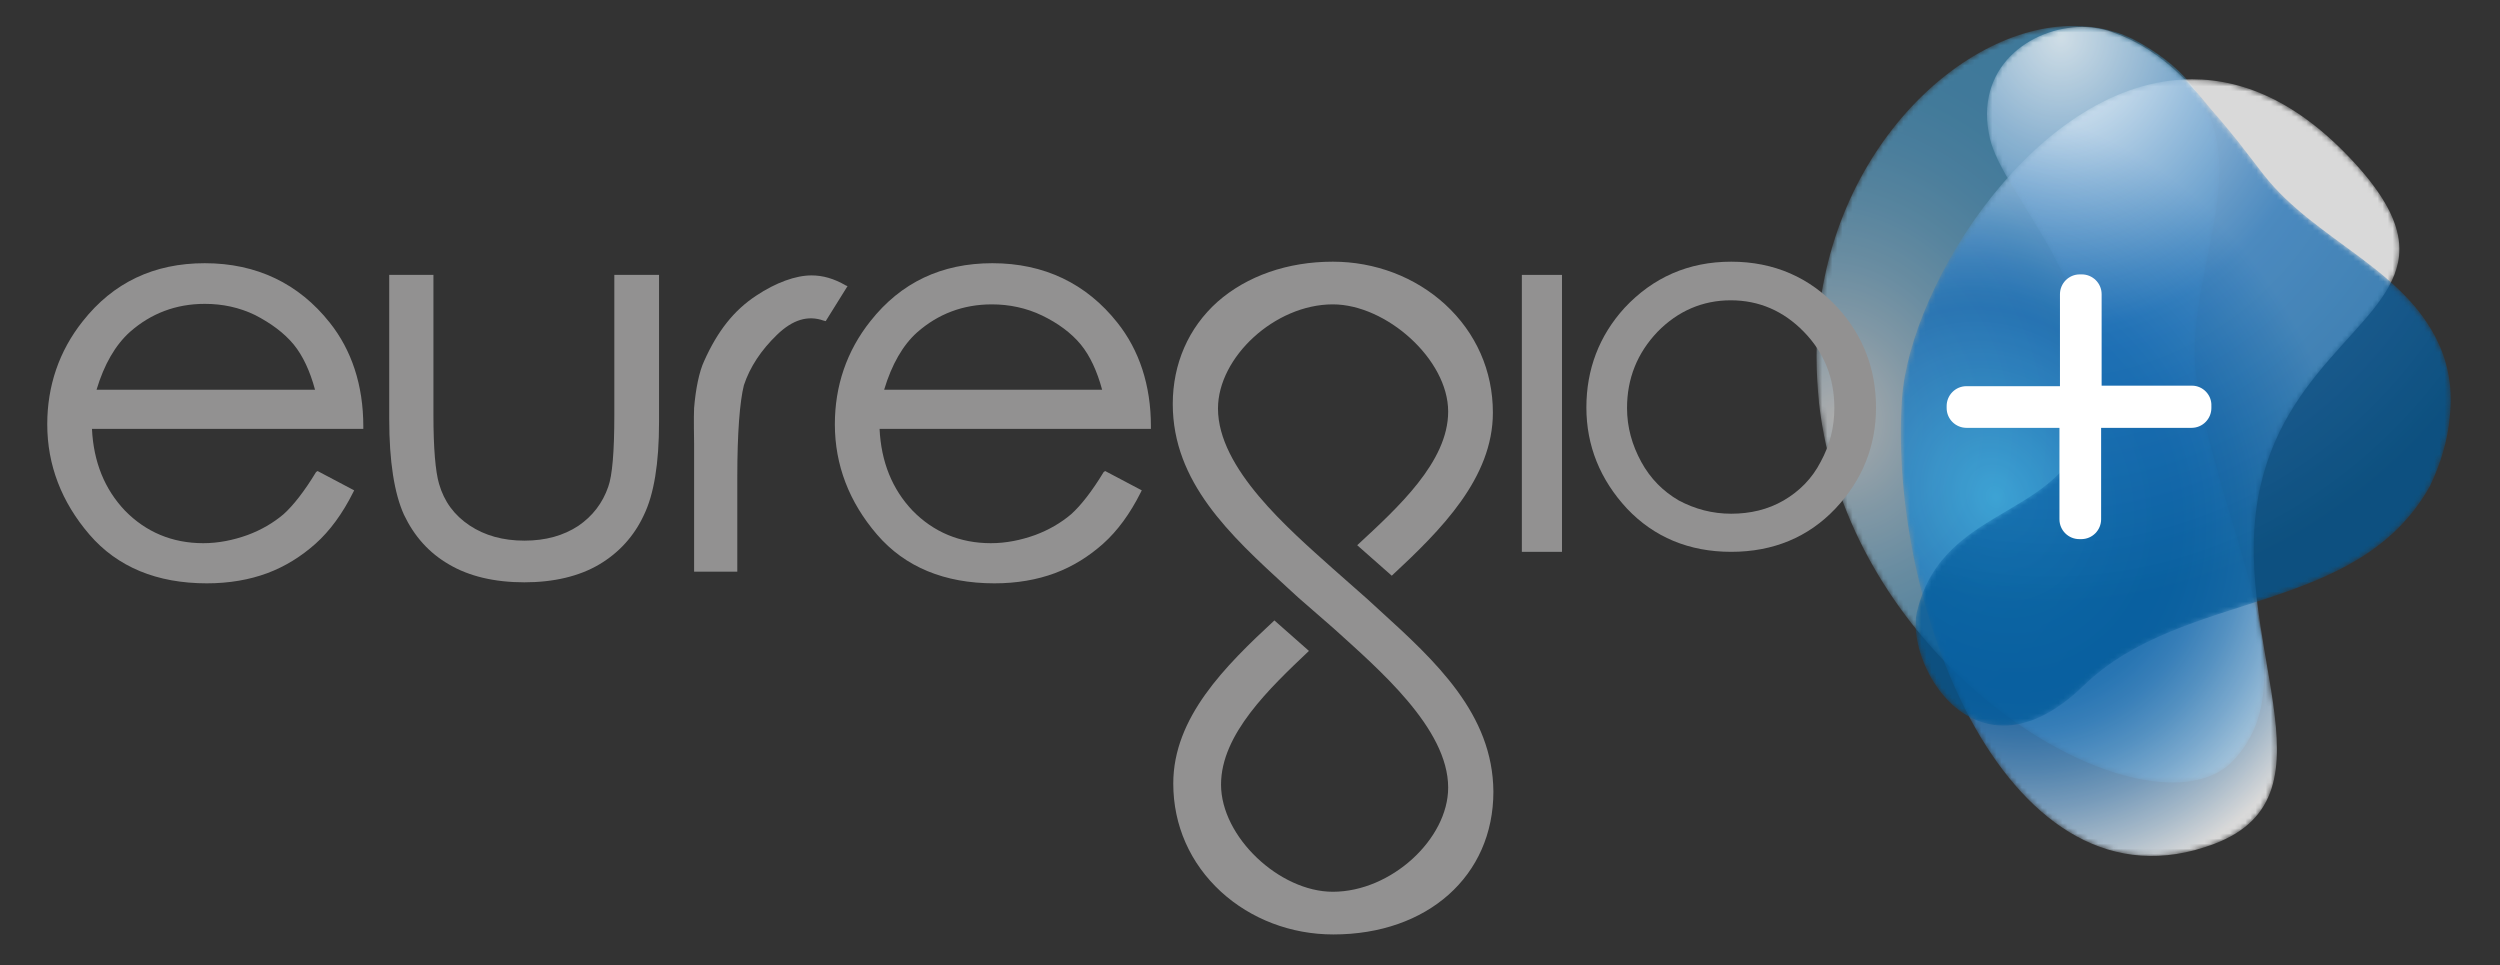 <?xml version="1.0" encoding="utf-8"?>
<!-- Generator: Adobe Illustrator 24.0.1, SVG Export Plug-In . SVG Version: 6.00 Build 0)  -->
<svg version="1.1" id="Livello_1" xmlns="http://www.w3.org/2000/svg" xmlns:xlink="http://www.w3.org/1999/xlink" x="0px" y="0px"
	 viewBox="0 0 492 190" style="enable-background:new 0 0 492 190;" xml:space="preserve">
<rect x="0" y="0" width="492" height="190" fill="#333333" stroke="none"/>
<g>
	<g>
		<g style="opacity:0.6;">
			<g>
				<g>
					<defs>
						<path id="SVGID_1_" d="M357.5,69.9v0.5c0,3,0.2,6,0.5,9.1c5.2,44.5,46.2,74.4,69.4,74.5h0.3c4.9,0,9-1.4,11.7-4.2
							c4.5-4.7,6.2-10.4,6.2-17v-0.2c0-16.2-10.2-37.2-13.3-58c-3.4-23.1,18.1-49.6-11.2-66.2c-4-2.3-8.4-3.3-13-3.3
							C385.2,5,357.6,31.8,357.5,69.9"/>
					</defs>
					<clipPath id="SVGID_2_">
						<use xlink:href="#SVGID_1_"  style="overflow:visible;"/>
					</clipPath>
					<defs>
						<filter id="Adobe_OpacityMaskFilter" filterUnits="userSpaceOnUse" x="357.1" y="-3.6" width="93.7" height="166.2">
							<feColorMatrix  type="matrix" values="1 0 0 0 0  0 1 0 0 0  0 0 1 0 0  0 0 0 1 0"/>
						</filter>
					</defs>
					<mask maskUnits="userSpaceOnUse" x="357.1" y="-3.6" width="93.7" height="166.2" id="SVGID_3_">
						<g style="filter:url(#Adobe_OpacityMaskFilter);">
							<g>
								<defs>
									<polygon id="SVGID_4_" points="455.1,-6.2 455.6,175.6 352.1,166.1 351.7,-15.7 									"/>
								</defs>
								<clipPath id="SVGID_5_" style="clip-path:url(#SVGID_2_);">
									<use xlink:href="#SVGID_4_"  style="overflow:visible;"/>
								</clipPath>
								
									<radialGradient id="SVGID_6_" cx="-189.867" cy="408.16" r="4.668" gradientTransform="matrix(3.938080e-02 16.887 14.849 1.364 -5691.711 2731.816)" gradientUnits="userSpaceOnUse">
									<stop  offset="0" style="stop-color:#000000"/>
									<stop  offset="8.792818e-02" style="stop-color:#282828"/>
									<stop  offset="0.224" style="stop-color:#606060"/>
									<stop  offset="0.362" style="stop-color:#919191"/>
									<stop  offset="0.497" style="stop-color:#B9B9B9"/>
									<stop  offset="0.629" style="stop-color:#D7D7D7"/>
									<stop  offset="0.757" style="stop-color:#EDEDED"/>
									<stop  offset="0.88" style="stop-color:#FBFBFB"/>
									<stop  offset="0.993" style="stop-color:#FFFFFF"/>
									<stop  offset="1" style="stop-color:#FFFFFF"/>
								</radialGradient>
								<polygon style="clip-path:url(#SVGID_5_);fill:url(#SVGID_6_);" points="455.6,-15.7 456,185.2 351.7,175.6 351.2,-25.3 
																	"/>
							</g>
						</g>
					</mask>
					
						<radialGradient id="SVGID_7_" cx="-189.867" cy="408.16" r="4.668" gradientTransform="matrix(3.938080e-02 16.887 14.849 1.364 -5691.712 2731.817)" gradientUnits="userSpaceOnUse">
						<stop  offset="0" style="stop-color:#FFFFFF"/>
						<stop  offset="7.683913e-02" style="stop-color:#E6F3FB"/>
						<stop  offset="0.238" style="stop-color:#B6DCF2"/>
						<stop  offset="0.4" style="stop-color:#8EC9EB"/>
						<stop  offset="0.557" style="stop-color:#70BBE6"/>
						<stop  offset="0.711" style="stop-color:#5AB0E2"/>
						<stop  offset="0.858" style="stop-color:#4CAAE0"/>
						<stop  offset="0.993" style="stop-color:#48A8DF"/>
						<stop  offset="1" style="stop-color:#48A8DF"/>
					</radialGradient>
					<polygon style="clip-path:url(#SVGID_2_);mask:url(#SVGID_3_);fill:url(#SVGID_7_);" points="450.5,5 450.9,162.6 357.5,154 
						357.1,-3.6 					"/>
				</g>
			</g>
		</g>
		<g style="opacity:0.81;">
			<g>
				<g>
					<defs>
						<path id="SVGID_8_" d="M431.4,15.6c-30.2,0-55.5,40.1-57.1,62.9c-2.8,41,21,102.8,61.4,87.6c25.8-9.7,2.2-40.6,9.2-70.6
							c5.7-24.7,27.2-32.6,27.3-46.4v-0.3c-0.1-4.4-2.3-9.3-7.8-15.6C453.3,20.6,442.1,15.6,431.4,15.6
							C431.4,15.6,431.4,15.6,431.4,15.6"/>
					</defs>
					<clipPath id="SVGID_9_">
						<use xlink:href="#SVGID_8_"  style="overflow:visible;"/>
					</clipPath>
					<defs>
						<filter id="Adobe_OpacityMaskFilter_1_" filterUnits="userSpaceOnUse" x="347.4" y="-14.5" width="148.8" height="225.9">
							<feColorMatrix  type="matrix" values="1 0 0 0 0  0 1 0 0 0  0 0 1 0 0  0 0 0 1 0"/>
						</filter>
					</defs>
					<mask maskUnits="userSpaceOnUse" x="347.4" y="-14.5" width="148.8" height="225.9" id="SVGID_10_">
						<g style="filter:url(#Adobe_OpacityMaskFilter_1_);">
							<g>
								<defs>
									<polygon id="SVGID_11_" points="516,-6 482.2,216 343,172.4 376.7,-49.6 									"/>
								</defs>
								<clipPath id="SVGID_12_" style="clip-path:url(#SVGID_9_);">
									<use xlink:href="#SVGID_11_"  style="overflow:visible;"/>
								</clipPath>
								
									<radialGradient id="SVGID_13_" cx="-194.609" cy="406.834" r="4.668" gradientTransform="matrix(-2.431 15.994 14.986 4.692 -6177.149 1301.561)" gradientUnits="userSpaceOnUse">
									<stop  offset="0" style="stop-color:#FFFFFF"/>
									<stop  offset="0.478" style="stop-color:#FFFFFF"/>
									<stop  offset="0.524" style="stop-color:#F8F8F8"/>
									<stop  offset="0.592" style="stop-color:#E4E4E4"/>
									<stop  offset="0.673" style="stop-color:#C3C3C3"/>
									<stop  offset="0.765" style="stop-color:#959595"/>
									<stop  offset="0.866" style="stop-color:#5A5A5A"/>
									<stop  offset="0.973" style="stop-color:#131313"/>
									<stop  offset="1" style="stop-color:#000000"/>
								</radialGradient>
								<polygon style="clip-path:url(#SVGID_12_);fill:url(#SVGID_13_);" points="554.5,-37.6 508.1,267.7 304.4,203.9 
									350.8,-101.3 								"/>
							</g>
						</g>
					</mask>
					
						<radialGradient id="SVGID_14_" cx="-194.609" cy="406.834" r="4.668" gradientTransform="matrix(-2.431 15.994 14.986 4.692 -6177.148 1301.561)" gradientUnits="userSpaceOnUse">
						<stop  offset="0" style="stop-color:#35A8E0"/>
						<stop  offset="0.291" style="stop-color:#2583C5"/>
						<stop  offset="0.478" style="stop-color:#1D70B7"/>
						<stop  offset="0.528" style="stop-color:#2475B9"/>
						<stop  offset="0.601" style="stop-color:#3881C0"/>
						<stop  offset="0.69" style="stop-color:#5996CA"/>
						<stop  offset="0.789" style="stop-color:#87B3D9"/>
						<stop  offset="0.897" style="stop-color:#C1D8EB"/>
						<stop  offset="1" style="stop-color:#FFFFFF"/>
					</radialGradient>
					<polygon style="clip-path:url(#SVGID_9_);mask:url(#SVGID_10_);fill:url(#SVGID_14_);" points="496.2,23.1 467.6,211.4 
						347.4,173.8 376,-14.5 					"/>
				</g>
			</g>
		</g>
		<g style="opacity:0.75;">
			<g>
				<g>
					<defs>
						<path id="SVGID_15_" d="M391.6,27.2c2.6,11.3,22.8,29.5,19.5,53.7c-3,21.7-28.4,17.3-33.8,39.3c-0.2,0.8-0.3,1.6-0.3,2.6v0.1
							c0,7.9,6.6,19.9,17.3,19.9h0c4.6,0,9.9-2.2,15.8-7.9c19.6-19,53.7-13.6,68.1-39.2c2.1-4.4,3.5-9,3.9-13.5
							c0.1-1.1,0.2-2.1,0.2-3.2v-0.5c0-3.2-0.6-6.4-1.7-9.3c-6.3-16.1-24.7-21.5-35.1-34.8c-1.7-2.2-3.4-4.4-5.1-6.6
							c-1.7-2.1-3.4-4.2-5.2-6.2c-2.5-3.1-5.2-6.2-8.3-8.8c-3.1-2.6-6.6-4.8-10.7-6.3c-2-0.8-4.3-1.2-6.5-1.2
							C399.5,5.4,388.4,13.3,391.6,27.2"/>
					</defs>
					<clipPath id="SVGID_16_">
						<use xlink:href="#SVGID_15_"  style="overflow:visible;"/>
					</clipPath>
					<defs>
						<filter id="Adobe_OpacityMaskFilter_2_" filterUnits="userSpaceOnUse" x="343.6" y="-27.1" width="172.3" height="202.5">
							<feColorMatrix  type="matrix" values="1 0 0 0 0  0 1 0 0 0  0 0 1 0 0  0 0 0 1 0"/>
						</filter>
					</defs>
					<mask maskUnits="userSpaceOnUse" x="343.6" y="-27.1" width="172.3" height="202.5" id="SVGID_17_">
						<g style="filter:url(#Adobe_OpacityMaskFilter_2_);">
							<g>
								<defs>
									<polygon id="SVGID_18_" points="520,143.1 383.6,189 337.4,14.8 473.9,-31.1 									"/>
								</defs>
								<clipPath id="SVGID_19_" style="clip-path:url(#SVGID_16_);">
									<use xlink:href="#SVGID_18_"  style="overflow:visible;"/>
								</clipPath>
								
									<radialGradient id="SVGID_20_" cx="-198.261" cy="379.46" r="4.668" gradientTransform="matrix(-21.181 7.114 6.042 22.81 -6086.442 -7237.602)" gradientUnits="userSpaceOnUse">
									<stop  offset="0" style="stop-color:#000000"/>
									<stop  offset="6.366757e-02" style="stop-color:#222222"/>
									<stop  offset="0.291" style="stop-color:#989898"/>
									<stop  offset="0.447" style="stop-color:#E2E2E2"/>
									<stop  offset="0.519" style="stop-color:#FFFFFF"/>
									<stop  offset="1" style="stop-color:#FFFFFF"/>
								</radialGradient>
								<polygon style="clip-path:url(#SVGID_19_);fill:url(#SVGID_20_);" points="573.6,171 352.4,245.3 283.9,-13.1 505.1,-87.4 
																	"/>
							</g>
						</g>
					</mask>
					
						<radialGradient id="SVGID_21_" cx="-198.261" cy="379.46" r="4.668" gradientTransform="matrix(-21.181 7.114 6.042 22.81 -6086.443 -7237.602)" gradientUnits="userSpaceOnUse">
						<stop  offset="0" style="stop-color:#FFFFFF"/>
						<stop  offset="1.082068e-02" style="stop-color:#FAFCFD"/>
						<stop  offset="0.265" style="stop-color:#84B1D8"/>
						<stop  offset="0.439" style="stop-color:#3A82C0"/>
						<stop  offset="0.519" style="stop-color:#1D70B7"/>
						<stop  offset="0.842" style="stop-color:#0B62A4"/>
						<stop  offset="1" style="stop-color:#005A99"/>
					</radialGradient>
					<polygon style="clip-path:url(#SVGID_16_);mask:url(#SVGID_17_);fill:url(#SVGID_21_);" points="515.9,131.7 385.6,175.4 
						343.6,16.6 473.8,-27.1 					"/>
				</g>
			</g>
		</g>
		<path style="fill:#FFFFFF;" d="M431.4,75.9h-17.8V57.9c0-2.2-1.8-3.9-3.9-3.9h-0.4c-2.2,0-3.9,1.8-3.9,3.9v18.1H387
			c-2.2,0-3.9,1.8-3.9,3.9v0.4c0,2.2,1.8,3.9,3.9,3.9h18.3v18c0,2.2,1.8,3.9,3.9,3.9h0.4c2.2,0,3.9-1.8,3.9-3.9v-18h17.8
			c2.2,0,3.9-1.8,3.9-3.9v-0.4C435.3,77.7,433.5,75.9,431.4,75.9"/>
		<path style="fill:#929191;" d="M361.7,60.6c-5.5-6-12.6-9.1-21-9.1c-8.4,0-15.4,3.1-21,9.1c-5,5.5-7.5,12.1-7.5,19.6
			c0,7.5,2.7,14.2,8,19.9c5.3,5.6,12.2,8.5,20.5,8.5c8.3,0,15.2-2.9,20.5-8.5c5.3-5.6,8-12.3,8-19.9
			C369.2,72.7,366.7,66.1,361.7,60.6 M351,98.5c-3.1,1.8-6.6,2.6-10.3,2.6c-3.7,0-7.1-0.9-10.3-2.6c-3.1-1.8-5.6-4.3-7.4-7.6
			c-1.8-3.3-2.8-6.8-2.8-10.6c0-5.8,2-10.8,6-15c4-4.1,8.9-6.2,14.4-6.2c5.6,0,10.4,2.1,14.4,6.2c4,4.1,6,9.1,6,15
			c0,3.8-0.9,7.3-2.7,10.6C356.6,94.2,354.1,96.7,351,98.5"/>
		<path style="fill:#929191;" d="M217.2,92.9c-2.3,3.8-4.5,6.6-6.4,8.3c-2,1.7-4.4,3.1-7.1,4.1c-2.8,1-5.7,1.6-8.7,1.6
			c-6.1,0-11.3-2.2-15.4-6.4c-4-4.2-6.2-9.6-6.5-16.1h53.4l0-0.5c0-8.1-2.3-15-6.6-20.4c-6.1-7.7-14.4-11.7-24.6-11.7
			c-10,0-18,3.8-24,11.4c-4.7,5.9-7,12.8-7,20.3c0,8,2.8,15.3,8.3,21.7c5.5,6.4,13.3,9.6,23.1,9.6c4.4,0,8.4-0.7,11.9-2
			c3.5-1.3,6.7-3.3,9.5-5.8c2.8-2.5,5.3-5.9,7.4-10.1l0.2-0.4l-7.2-3.8L217.2,92.9z M174,76.7c1.5-5,3.7-8.8,6.5-11.3
			c4.1-3.6,9-5.5,14.7-5.5c3.4,0,6.8,0.7,9.9,2.2c3.1,1.5,5.7,3.4,7.6,5.7c1.8,2.2,3.2,5.2,4.2,8.9H174z"/>
		<path style="fill:#929191;" d="M62.2,92.9c-2.3,3.8-4.5,6.6-6.4,8.3c-2,1.7-4.4,3.1-7.1,4.1c-2.8,1-5.7,1.6-8.7,1.6
			c-6.1,0-11.3-2.2-15.4-6.4c-4-4.2-6.2-9.6-6.5-16.1h53.4v-0.5c0-8.1-2.3-15-6.6-20.4c-6.1-7.7-14.4-11.7-24.6-11.7
			c-10,0-18,3.8-24,11.4c-4.7,5.9-7,12.8-7,20.3c0,8,2.8,15.3,8.3,21.7c5.5,6.4,13.3,9.6,23.1,9.6c4.4,0,8.4-0.7,11.9-2
			c3.5-1.3,6.7-3.3,9.5-5.8c2.8-2.5,5.3-5.9,7.4-10.1l0.2-0.4l-7.2-3.8L62.2,92.9z M57.8,67.8c1.8,2.2,3.2,5.2,4.2,8.9H19
			c1.5-5,3.7-8.8,6.6-11.4c4.1-3.6,9-5.5,14.7-5.5c3.5,0,6.8,0.7,9.9,2.2C53.3,63.6,55.9,65.5,57.8,67.8"/>
		<path style="fill:#929191;" d="M120.9,54.1v27.6c0,7.2-0.4,11.9-1.2,14.1c-1.1,3.2-3.1,5.8-5.9,7.7c-2.9,1.9-6.4,2.9-10.6,2.9
			c-4.2,0-7.8-1-10.8-3c-3-2-5-4.7-6-8.2c-0.7-2.4-1.1-7-1.1-13.5V54.1h-8.7v28.4c0,8.3,1,14.6,2.9,18.8c2,4.2,4.9,7.5,8.9,9.8
			c3.9,2.3,8.9,3.5,14.8,3.5c5.8,0,10.8-1.2,14.7-3.5c3.9-2.3,6.9-5.6,8.8-9.7c2-4.1,3-10.2,3-18.3v-29H120.9z"/>
		<path style="fill:#929191;" d="M166.5,56.2c-2.4-1.4-4.6-2-6.8-2c-3.1,0-7,1.4-10.9,4c-4.4,2.9-7.6,7-10.2,12.8
			c-1,2.1-1.7,5.6-2,9.3c-0.1,1.7,0,6.7,0,6.9v25.3h8.5V93.9c0-8.8,0.5-14.9,1.3-18.1c1.2-3.6,3.4-6.9,6.5-9.9
			c3.1-3,6.1-3.9,9.2-2.8l0.4,0.1l4.3-6.9L166.5,56.2z"/>
		<rect x="299.5" y="54.1" style="fill:#929191;" width="7.9" height="54.5"/>
		<path style="fill:#929191;" d="M271.5,120.1l-2.4-2.2l-6.8-6c-8.7-7.8-22.6-19.7-22.6-31.5c0-10.1,11.2-20.5,22.6-20.5
			c10.5,0,22.7,10.8,22.7,21.1c0,9.9-9.9,18.9-17.9,26.3l6.8,6c9.7-9,19.9-19.2,19.9-32.1c0-8.2-3.3-15.7-9.4-21.3
			c-5.9-5.4-13.8-8.4-22.1-8.4c-8.9,0-16.9,2.8-22.7,7.9c-5.7,5.1-8.8,12.2-8.8,20.1c0,15.4,11.3,25.8,22.3,35.9l2.4,2.2l7,6.1v0
			c8.7,7.9,22.5,19.6,22.5,31.3c0,10.1-11.2,20.5-22.7,20.5c-10.5,0-22-10.8-22-21.1c0-9.9,9.5-18.9,17.3-26.3l-6.8-6
			c-9.7,9-19.9,19.1-19.9,32.1c0,8.2,3.3,15.7,9.4,21.3c5.9,5.4,13.8,8.4,22.1,8.4c18.5,0,31.5-11.5,31.5-28.1
			C293.8,140.5,282.5,130.1,271.5,120.1"/>
	</g>
</g>
</svg>
